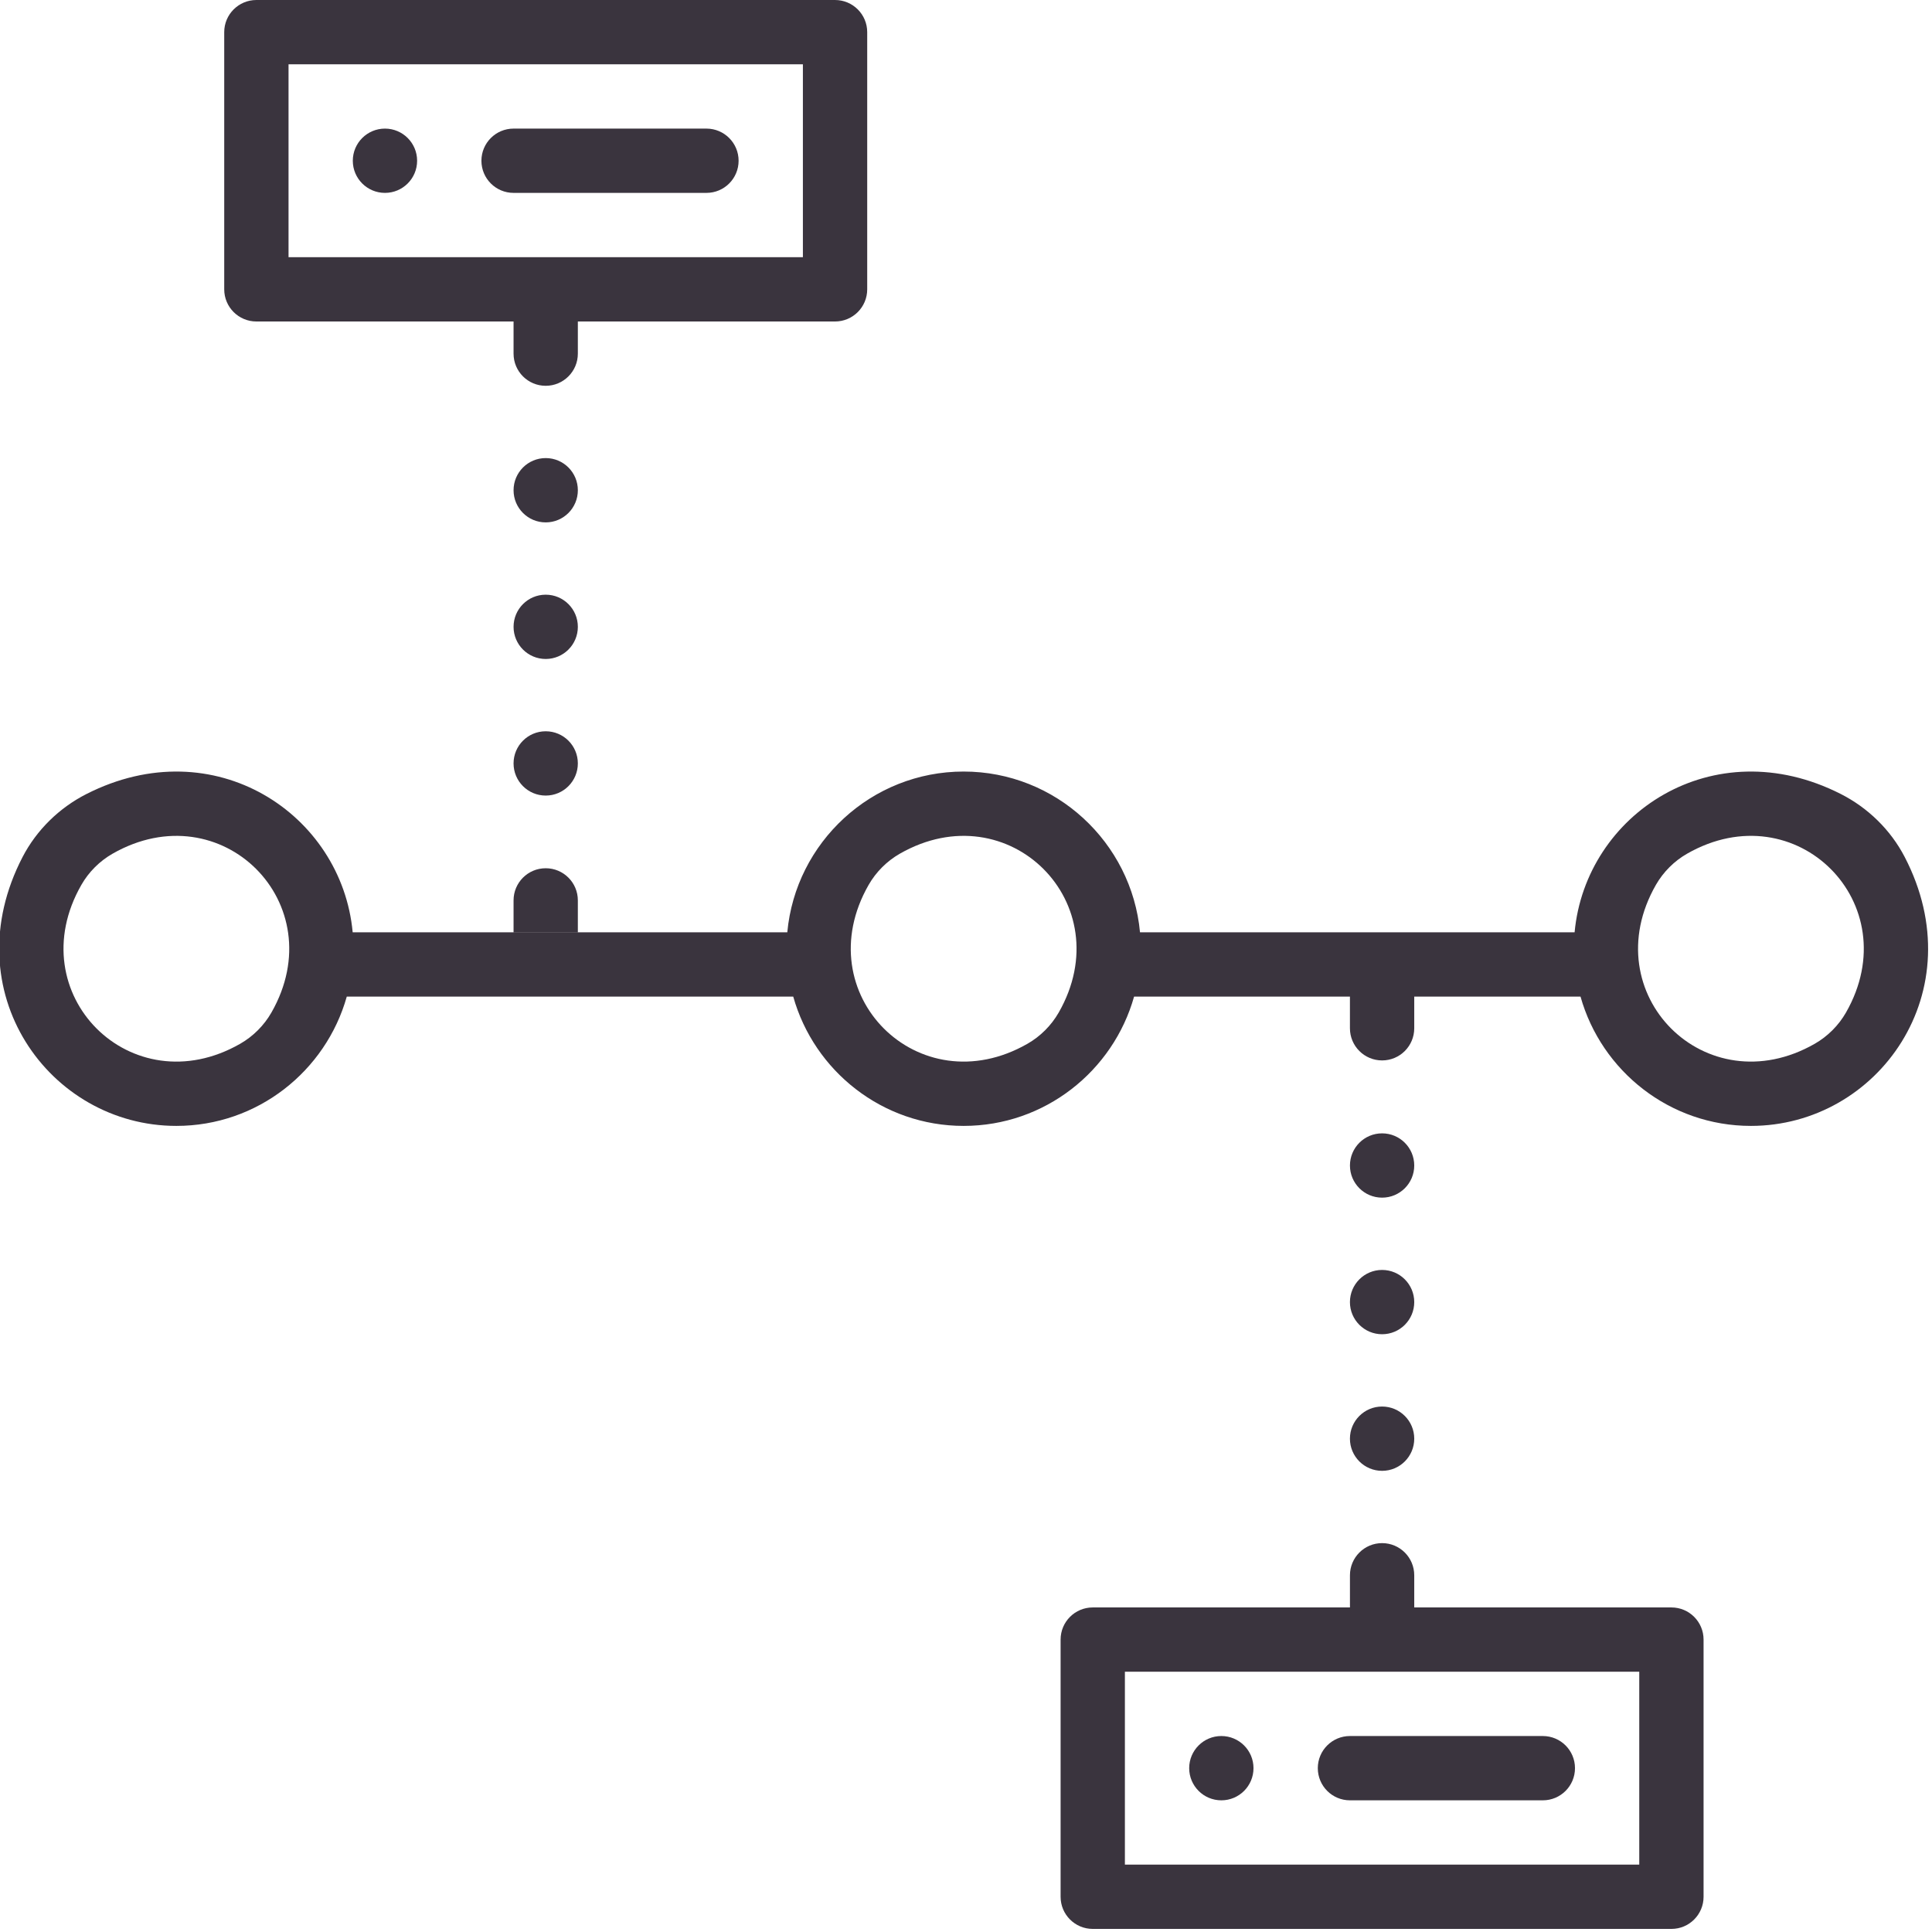 <?xml version="1.0" encoding="UTF-8" standalone="no"?><!DOCTYPE svg PUBLIC "-//W3C//DTD SVG 1.1//EN" "http://www.w3.org/Graphics/SVG/1.1/DTD/svg11.dtd"><svg width="100%" height="100%" viewBox="0 0 313 313" version="1.1" xmlns="http://www.w3.org/2000/svg" xmlns:xlink="http://www.w3.org/1999/xlink" xml:space="preserve" xmlns:serif="http://www.serif.com/" style="fill-rule:evenodd;clip-rule:evenodd;stroke-linejoin:round;stroke-miterlimit:2;"><g><path d="M299.062,164.043c-1.197,2.091 -2.963,3.857 -5.053,5.054c-17.647,10.093 -35.838,-8.107 -25.735,-25.747c1.2,-2.094 2.969,-3.857 5.063,-5.053c17.64,-10.069 35.806,8.118 25.725,25.746m-127.544,0c-1.2,2.091 -2.962,3.857 -5.056,5.054c-17.638,10.093 -35.831,-8.097 -25.738,-25.735c1.194,-2.09 2.96,-3.856 5.05,-5.053c17.638,-10.094 35.835,8.1 25.744,25.734m-127.547,0c-1.197,2.091 -2.962,3.857 -5.053,5.054c-17.637,10.096 -35.837,-8.1 -25.734,-25.741c1.193,-2.091 2.962,-3.856 5.053,-5.05c17.637,-10.084 35.815,8.103 25.734,25.737m264.6,-25.215c-2.278,-4.385 -5.947,-7.96 -10.353,-10.197c-20.706,-10.509 -41.347,3.256 -43.119,22.409l-70.409,0c-1.35,-14.581 -13.644,-26.043 -28.572,-26.043c-14.928,-0 -27.219,11.462 -28.569,26.043l-70.412,0c-1.769,-19.153 -22.413,-32.918 -43.119,-22.409c-4.406,2.237 -8.072,5.812 -10.353,10.197c-11.303,21.753 4.297,43.578 24.909,43.578c13.135,-0 24.213,-8.881 27.607,-20.95l72.328,-0c3.393,12.069 14.472,20.95 27.609,20.95c13.138,-0 24.216,-8.881 27.613,-20.95l72.325,-0c3.393,12.069 14.471,20.95 27.606,20.95c20.612,-0 36.215,-21.825 24.909,-43.578" style="fill:#3A343E;fill-rule:nonzero;"/><path d="M88.407,128.889l0.003,-0c2.875,-0 5.206,-2.332 5.206,-5.21c0,-2.878 -2.331,-5.206 -5.206,-5.206l-0.003,0c-2.875,0 -5.206,2.328 -5.206,5.206c-0,2.878 2.331,5.21 5.206,5.21" style="fill:#3A343E;fill-rule:nonzero;"/><path d="M88.407,62.502l0.003,0c2.875,0 5.206,-2.331 5.206,-5.209l0,-5.21l-10.415,0l-0,5.21c-0,2.878 2.331,5.209 5.206,5.209" style="fill:#3A343E;fill-rule:nonzero;"/><path d="M83.201,151.078l10.415,0l0,-5.209c0,-2.875 -2.331,-5.206 -5.206,-5.206l-0.003,-0c-2.875,-0 -5.206,2.331 -5.206,5.206l-0,5.209Z" style="fill:#3A343E;fill-rule:nonzero;"/><path d="M88.411,96.345l-0.003,-0c-2.875,-0 -5.206,2.331 -5.206,5.206c-0,2.875 2.331,5.209 5.206,5.209l0.003,0c2.875,0 5.206,-2.334 5.206,-5.209c0,-2.875 -2.331,-5.206 -5.206,-5.206" style="fill:#3A343E;fill-rule:nonzero;"/><path d="M88.411,74.213l-0.003,0c-2.875,0 -5.206,2.332 -5.206,5.21c-0,2.878 2.331,5.209 5.206,5.209l0.003,0c2.875,0 5.206,-2.331 5.206,-5.209c0,-2.878 -2.331,-5.21 -5.206,-5.21" style="fill:#3A343E;fill-rule:nonzero;"/><path d="M46.745,10.419l83.331,-0l0,31.25l-83.331,-0l-0,-31.25Zm-5.209,41.665l93.746,0c2.879,0 5.213,-2.331 5.213,-5.206l-0,-41.672c-0,-2.872 -2.334,-5.206 -5.213,-5.206l-93.746,0c-2.875,0 -5.21,2.334 -5.21,5.206l0,41.672c0,2.875 2.335,5.206 5.21,5.206" style="fill:#3A343E;fill-rule:nonzero;"/><path d="M62.366,31.249l0.003,0c2.875,0 5.207,-2.331 5.207,-5.206c-0,-2.875 -2.332,-5.209 -5.207,-5.209l-0.003,-0c-2.875,-0 -5.209,2.334 -5.209,5.209c-0,2.875 2.334,5.206 5.209,5.206" style="fill:#3A343E;fill-rule:nonzero;"/><path d="M83.201,31.249l31.25,0c2.878,0 5.209,-2.331 5.209,-5.206c-0,-2.875 -2.331,-5.209 -5.209,-5.209l-31.25,-0c-2.875,-0 -5.207,2.334 -5.207,5.209c0,2.875 2.332,5.206 5.207,5.206" style="fill:#3A343E;fill-rule:nonzero;"/><path d="M223.912,183.613l-0.003,-0c-2.875,-0 -5.206,2.331 -5.206,5.209c0,2.878 2.331,5.206 5.206,5.206l0.003,0c2.875,0 5.207,-2.328 5.207,-5.206c-0,-2.878 -2.332,-5.209 -5.207,-5.209" style="fill:#3A343E;fill-rule:nonzero;"/><path d="M223.912,249.999l-0.003,0c-2.875,0 -5.206,2.332 -5.206,5.21l0,5.209l10.416,0l-0,-5.209c-0,-2.878 -2.332,-5.21 -5.207,-5.21" style="fill:#3A343E;fill-rule:nonzero;"/><path d="M223.909,171.797l0.003,-0c2.875,-0 5.207,-2.332 5.207,-5.21l-0,-5.209l-10.419,-0l-0,5.209c-0,2.878 2.334,5.21 5.209,5.21" style="fill:#3A343E;fill-rule:nonzero;"/><path d="M223.909,216.157l0.003,-0c2.875,-0 5.207,-2.331 5.207,-5.206c-0,-2.875 -2.332,-5.21 -5.207,-5.21l-0.003,0c-2.875,0 -5.209,2.335 -5.209,5.21c-0,2.875 2.334,5.206 5.209,5.206" style="fill:#3A343E;fill-rule:nonzero;"/><path d="M223.909,238.287l0.003,-0c2.875,-0 5.207,-2.332 5.207,-5.207l-0,-0.003c-0,-2.875 -2.332,-5.206 -5.207,-5.206l-0.003,-0c-2.875,-0 -5.209,2.331 -5.209,5.206l-0,0.003c-0,2.875 2.334,5.207 5.209,5.207" style="fill:#3A343E;fill-rule:nonzero;"/><path d="M265.573,302.084l-83.331,0l-0,-31.25l83.331,0l0,31.25Zm5.213,-41.665l-93.75,-0c-2.879,-0 -5.21,2.328 -5.21,5.206l0,41.669c0,2.875 2.331,5.206 5.21,5.206l93.75,0c2.875,0 5.206,-2.331 5.206,-5.206l-0,-41.669c-0,-2.878 -2.331,-5.206 -5.206,-5.206" style="fill:#3A343E;fill-rule:nonzero;"/><path d="M197.867,291.667l0.003,-0c2.875,-0 5.207,-2.332 5.207,-5.21c-0,-2.875 -2.332,-5.206 -5.207,-5.206l-0.003,-0c-2.875,-0 -5.209,2.331 -5.209,5.206c-0,2.878 2.334,5.21 5.209,5.21" style="fill:#3A343E;fill-rule:nonzero;"/><path d="M218.702,291.667l31.25,-0c2.878,-0 5.209,-2.332 5.209,-5.21c-0,-2.875 -2.331,-5.206 -5.209,-5.206l-31.25,-0c-2.875,-0 -5.207,2.331 -5.207,5.206c0,2.878 2.332,5.21 5.207,5.21" style="fill:#3A343E;fill-rule:nonzero;"/></g></svg>